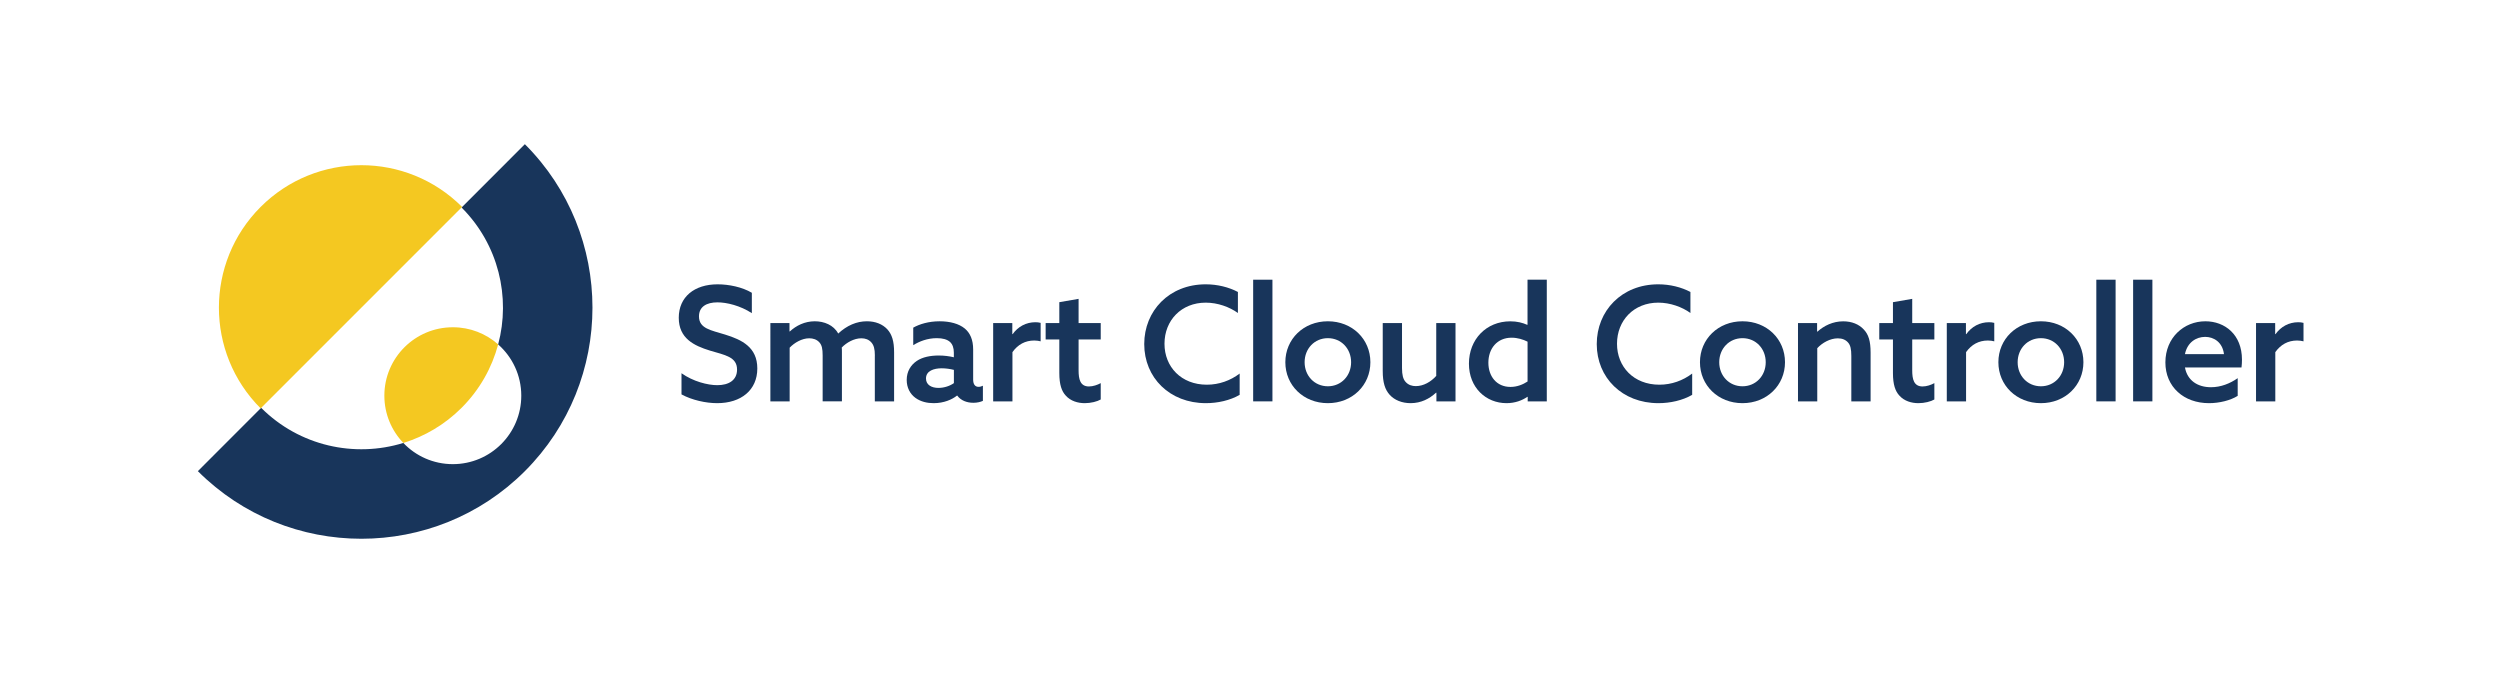 <?xml version="1.0" encoding="utf-8"?>
<!-- Generator: Adobe Illustrator 27.1.1, SVG Export Plug-In . SVG Version: 6.00 Build 0)  -->
<svg version="1.1" id="レイヤー_1" xmlns="http://www.w3.org/2000/svg" xmlns:xlink="http://www.w3.org/1999/xlink" x="0px"
	 y="0px" width="585px" height="160px" viewBox="0 0 585 160" style="enable-background:new 0 0 585 160;" xml:space="preserve">
<style type="text/css">
	.st0{fill:#18355B;}
	.st1{fill:#F4C821;}
</style>
<g>
	<path class="st0" d="M159.46,87.33c2.72,1.94,6.15,2.8,8.39,2.8c2.68,0,4.62-1.16,4.62-3.65c0-2.98-2.83-3.39-6.34-4.44
		c-3.76-1.16-7.3-2.87-7.3-7.68c0-4.88,3.65-7.83,9.09-7.83c2.61,0,5.74,0.63,8.01,1.98v4.77c-2.68-1.75-5.85-2.53-8.05-2.53
		c-2.53,0-4.32,1.01-4.32,3.28c0,2.87,2.83,3.24,6.08,4.25c3.99,1.23,7.57,2.98,7.57,7.94c0,5.07-3.8,8.12-9.39,8.12
		c-2.65,0-5.89-0.71-8.35-2.05V87.33z"/>
	<path class="st0" d="M204.72,83.19c0-1.57-0.26-2.42-0.82-3.06c-0.6-0.67-1.38-0.97-2.35-0.97c-1.71,0-3.47,1.01-4.58,2.16
		c0.04,0.34,0.04,0.71,0.04,1.12v11.48h-4.51V83.19c0-1.6-0.19-2.42-0.75-3.06c-0.63-0.71-1.49-0.97-2.39-0.97
		c-1.71,0-3.47,1.04-4.58,2.2v12.56h-4.51V75.59h4.47v1.94l0.07,0.04c1.49-1.38,3.5-2.39,5.85-2.39c2.16,0,4.4,0.86,5.48,2.87
		c2.05-1.9,4.32-2.87,6.71-2.87c2.01,0,3.65,0.67,4.77,1.86c1.12,1.23,1.6,2.83,1.6,5.4v11.48h-4.51V83.19z"/>
	<path class="st0" d="M223.91,92.59c-1.12,0.89-3.02,1.75-5.44,1.75c-1.49,0-3.02-0.34-4.25-1.23c-1.27-0.93-2.05-2.39-2.05-4.21
		c0-2.01,0.97-3.5,2.35-4.44c1.38-0.93,3.24-1.27,5.14-1.27c1.27,0,2.42,0.15,3.54,0.41v-1.08c0-1.12-0.3-1.94-0.89-2.5
		c-0.67-0.6-1.71-0.89-3.09-0.89c-2.2,0-4.1,0.75-5.52,1.64v-4.1c1.45-0.82,3.58-1.49,6.19-1.49c2.39,0,4.51,0.56,5.89,1.71
		c1.23,1.04,1.94,2.61,1.94,4.88v7.04c0,1.01,0.37,1.71,1.27,1.71c0.34,0,0.71-0.11,1.01-0.26v3.54c-0.56,0.26-1.34,0.45-2.24,0.45
		c-1.49,0-2.91-0.52-3.76-1.68H223.91z M223.2,86.55c-0.82-0.22-1.94-0.37-2.83-0.37c-1.86,0-3.69,0.6-3.69,2.39
		c0,1.49,1.3,2.2,2.91,2.2c1.38,0,2.72-0.48,3.62-1.12V86.55z"/>
	<path class="st0" d="M232.41,75.59h4.47v2.57l0.07,0.04c1.27-1.79,3.17-2.8,5.33-2.8c0.41,0,0.82,0.04,1.23,0.15v4.32
		c-0.45-0.11-0.89-0.19-1.49-0.19c-2.12,0-3.84,0.93-5.11,2.72v11.52h-4.51V75.59z"/>
	<path class="st0" d="M257.57,93.48c-0.82,0.48-2.31,0.86-3.73,0.86c-1.6,0-3.32-0.48-4.47-1.79c-0.93-1.01-1.49-2.53-1.49-5.26
		v-7.86h-3.2v-3.84h3.2v-4.88l4.51-0.78v5.67h5.18v3.84h-5.18v7.23c0,2.05,0.37,3.76,2.42,3.76c0.97,0,2.01-0.37,2.76-0.78V93.48z"
		/>
	<path class="st0" d="M290.07,92.4c-2.24,1.3-5.14,1.94-7.9,1.94c-8.46,0-14.42-5.96-14.42-13.83c0-7.75,5.81-13.98,14.39-13.98
		c2.76,0,5.4,0.67,7.53,1.79v4.92c-1.98-1.42-4.73-2.42-7.53-2.42c-5.7,0-9.65,4.14-9.65,9.62c0,5.4,3.91,9.58,9.91,9.58
		c2.87,0,5.52-0.97,7.68-2.61V92.4z"/>
	<path class="st0" d="M293.24,65.45h4.51v28.47h-4.51V65.45z"/>
	<path class="st0" d="M310.72,75.18c5.7,0,9.95,4.17,9.95,9.58c0,5.4-4.25,9.58-9.95,9.58c-5.7,0-9.95-4.17-9.95-9.58
		C300.77,79.36,305.02,75.18,310.72,75.18z M310.72,90.39c3.13,0,5.44-2.46,5.44-5.63c0-3.17-2.31-5.63-5.44-5.63
		c-3.13,0-5.44,2.46-5.44,5.63C305.28,87.93,307.59,90.39,310.72,90.39z"/>
	<path class="st0" d="M336.04,91.88c-1.53,1.42-3.5,2.46-5.96,2.46c-2.01,0-3.76-0.71-4.88-1.94c-1.12-1.23-1.64-2.91-1.64-5.55
		V75.59h4.51V86.1c0,1.64,0.26,2.61,0.82,3.24c0.67,0.78,1.57,1.01,2.42,1.01c1.79,0,3.54-1.01,4.77-2.39V75.59h4.51v18.34h-4.47
		v-2.01L336.04,91.88z"/>
	<path class="st0" d="M357.41,92.85c-1.23,0.86-2.91,1.49-4.88,1.49c-4.81,0-8.8-3.62-8.8-9.24c0-5.7,4.06-9.91,9.69-9.91
		c1.6,0,2.87,0.34,3.95,0.82l0.07-0.04V65.45h4.51v28.47h-4.47v-1.04L357.41,92.85z M357.45,79.95c-1.04-0.52-2.35-0.93-3.73-0.93
		c-3.43,0-5.44,2.57-5.44,5.85c0,3.17,1.9,5.67,5.18,5.67c1.53,0,2.91-0.56,3.99-1.27V79.95z"/>
	<path class="st0" d="M395.96,92.4c-2.24,1.3-5.14,1.94-7.9,1.94c-8.46,0-14.42-5.96-14.42-13.83c0-7.75,5.81-13.98,14.39-13.98
		c2.76,0,5.4,0.67,7.53,1.79v4.92c-1.97-1.42-4.73-2.42-7.53-2.42c-5.7,0-9.65,4.14-9.65,9.62c0,5.4,3.91,9.58,9.91,9.58
		c2.87,0,5.52-0.97,7.68-2.61V92.4z"/>
	<path class="st0" d="M407.74,75.18c5.7,0,9.95,4.17,9.95,9.58c0,5.4-4.25,9.58-9.95,9.58c-5.7,0-9.95-4.17-9.95-9.58
		C397.79,79.36,402.04,75.18,407.74,75.18z M407.74,90.39c3.13,0,5.44-2.46,5.44-5.63c0-3.17-2.31-5.63-5.44-5.63
		c-3.13,0-5.44,2.46-5.44,5.63C402.3,87.93,404.61,90.39,407.74,90.39z"/>
	<path class="st0" d="M420.73,75.59h4.47v1.98l0.07,0.04c1.53-1.38,3.62-2.42,6.04-2.42c1.98,0,3.69,0.67,4.84,1.94
		c1.08,1.15,1.57,2.68,1.57,5.4v11.4h-4.51V83.31c0-1.64-0.22-2.53-0.74-3.13c-0.56-0.67-1.38-1.01-2.42-1.01
		c-1.79,0-3.65,1.04-4.81,2.31v12.45h-4.51V75.59z"/>
	<path class="st0" d="M452.64,93.48c-0.82,0.48-2.31,0.86-3.73,0.86c-1.6,0-3.32-0.48-4.47-1.79c-0.93-1.01-1.49-2.53-1.49-5.26
		v-7.86h-3.2v-3.84h3.2v-4.88l4.51-0.78v5.67h5.18v3.84h-5.18v7.23c0,2.05,0.37,3.76,2.42,3.76c0.97,0,2.01-0.37,2.76-0.78V93.48z"
		/>
	<path class="st0" d="M455.56,75.59h4.47v2.57l0.07,0.04c1.27-1.79,3.17-2.8,5.33-2.8c0.41,0,0.82,0.04,1.23,0.15v4.32
		c-0.45-0.11-0.89-0.19-1.49-0.19c-2.12,0-3.84,0.93-5.11,2.72v11.52h-4.51V75.59z"/>
	<path class="st0" d="M477.57,75.18c5.7,0,9.95,4.17,9.95,9.58c0,5.4-4.25,9.58-9.95,9.58c-5.7,0-9.95-4.17-9.95-9.58
		C467.62,79.36,471.87,75.18,477.57,75.18z M477.57,90.39c3.13,0,5.44-2.46,5.44-5.63c0-3.17-2.31-5.63-5.44-5.63
		c-3.13,0-5.44,2.46-5.44,5.63C472.13,87.93,474.44,90.39,477.57,90.39z"/>
	<path class="st0" d="M490.54,65.45h4.51v28.47h-4.51V65.45z"/>
	<path class="st0" d="M499.15,65.45h4.51v28.47h-4.51V65.45z"/>
	<path class="st0" d="M511.28,85.99c0.56,3.06,2.98,4.62,6.08,4.62c2.31,0,4.47-0.86,6.26-2.12v4.14c-1.71,1.08-4.32,1.71-6.71,1.71
		c-5.89,0-10.21-3.8-10.21-9.54c0-5.81,4.36-9.62,9.35-9.62c4.55,0,8.57,3.09,8.57,8.98c0,0.6-0.04,1.34-0.11,1.83H511.28z
		 M520.41,82.86c-0.34-2.76-2.35-4.03-4.4-4.03c-2.09,0-4.17,1.27-4.73,4.03H520.41z"/>
	<path class="st0" d="M527.92,75.59h4.47v2.57l0.07,0.04c1.27-1.79,3.17-2.8,5.33-2.8c0.41,0,0.82,0.04,1.23,0.15v4.32
		c-0.45-0.11-0.89-0.19-1.49-0.19c-2.12,0-3.84,0.93-5.11,2.72v11.52h-4.51V75.59z"/>
</g>
<g>
	<g>
		<g>
			<path class="st0" d="M122.82,110.25c-10.55,10.55-24.4,15.82-38.26,15.82s-27.71-5.27-38.26-15.82l14.81-14.82
				c8.99,8.98,21.89,11.73,33.27,8.22c2.91,3.06,7.03,4.96,11.58,4.96c8.85,0,16.02-7.18,16.02-16.02c0-4.77-2.09-9.06-5.41-11.99
				c2.96-11.06,0.1-23.38-8.56-32.04l14.81-14.82C143.91,54.82,143.91,89.15,122.82,110.25z"/>
		</g>
		<g>
			<path class="st1" d="M60.99,95.56c-13.02-13.02-13.02-34.12,0-47.14s34.12-13.02,47.14,0"/>
		</g>
		<g>
			<path class="st1" d="M116.57,80.59c-1.45,5.44-4.3,10.58-8.56,14.84c-3.94,3.94-8.64,6.68-13.62,8.22
				c-2.76-2.87-4.45-6.78-4.45-11.06c0-8.85,7.18-16.01,16.02-16.01C110.02,76.57,113.74,78.09,116.57,80.59z"/>
		</g>
	</g>
</g>
</svg>
